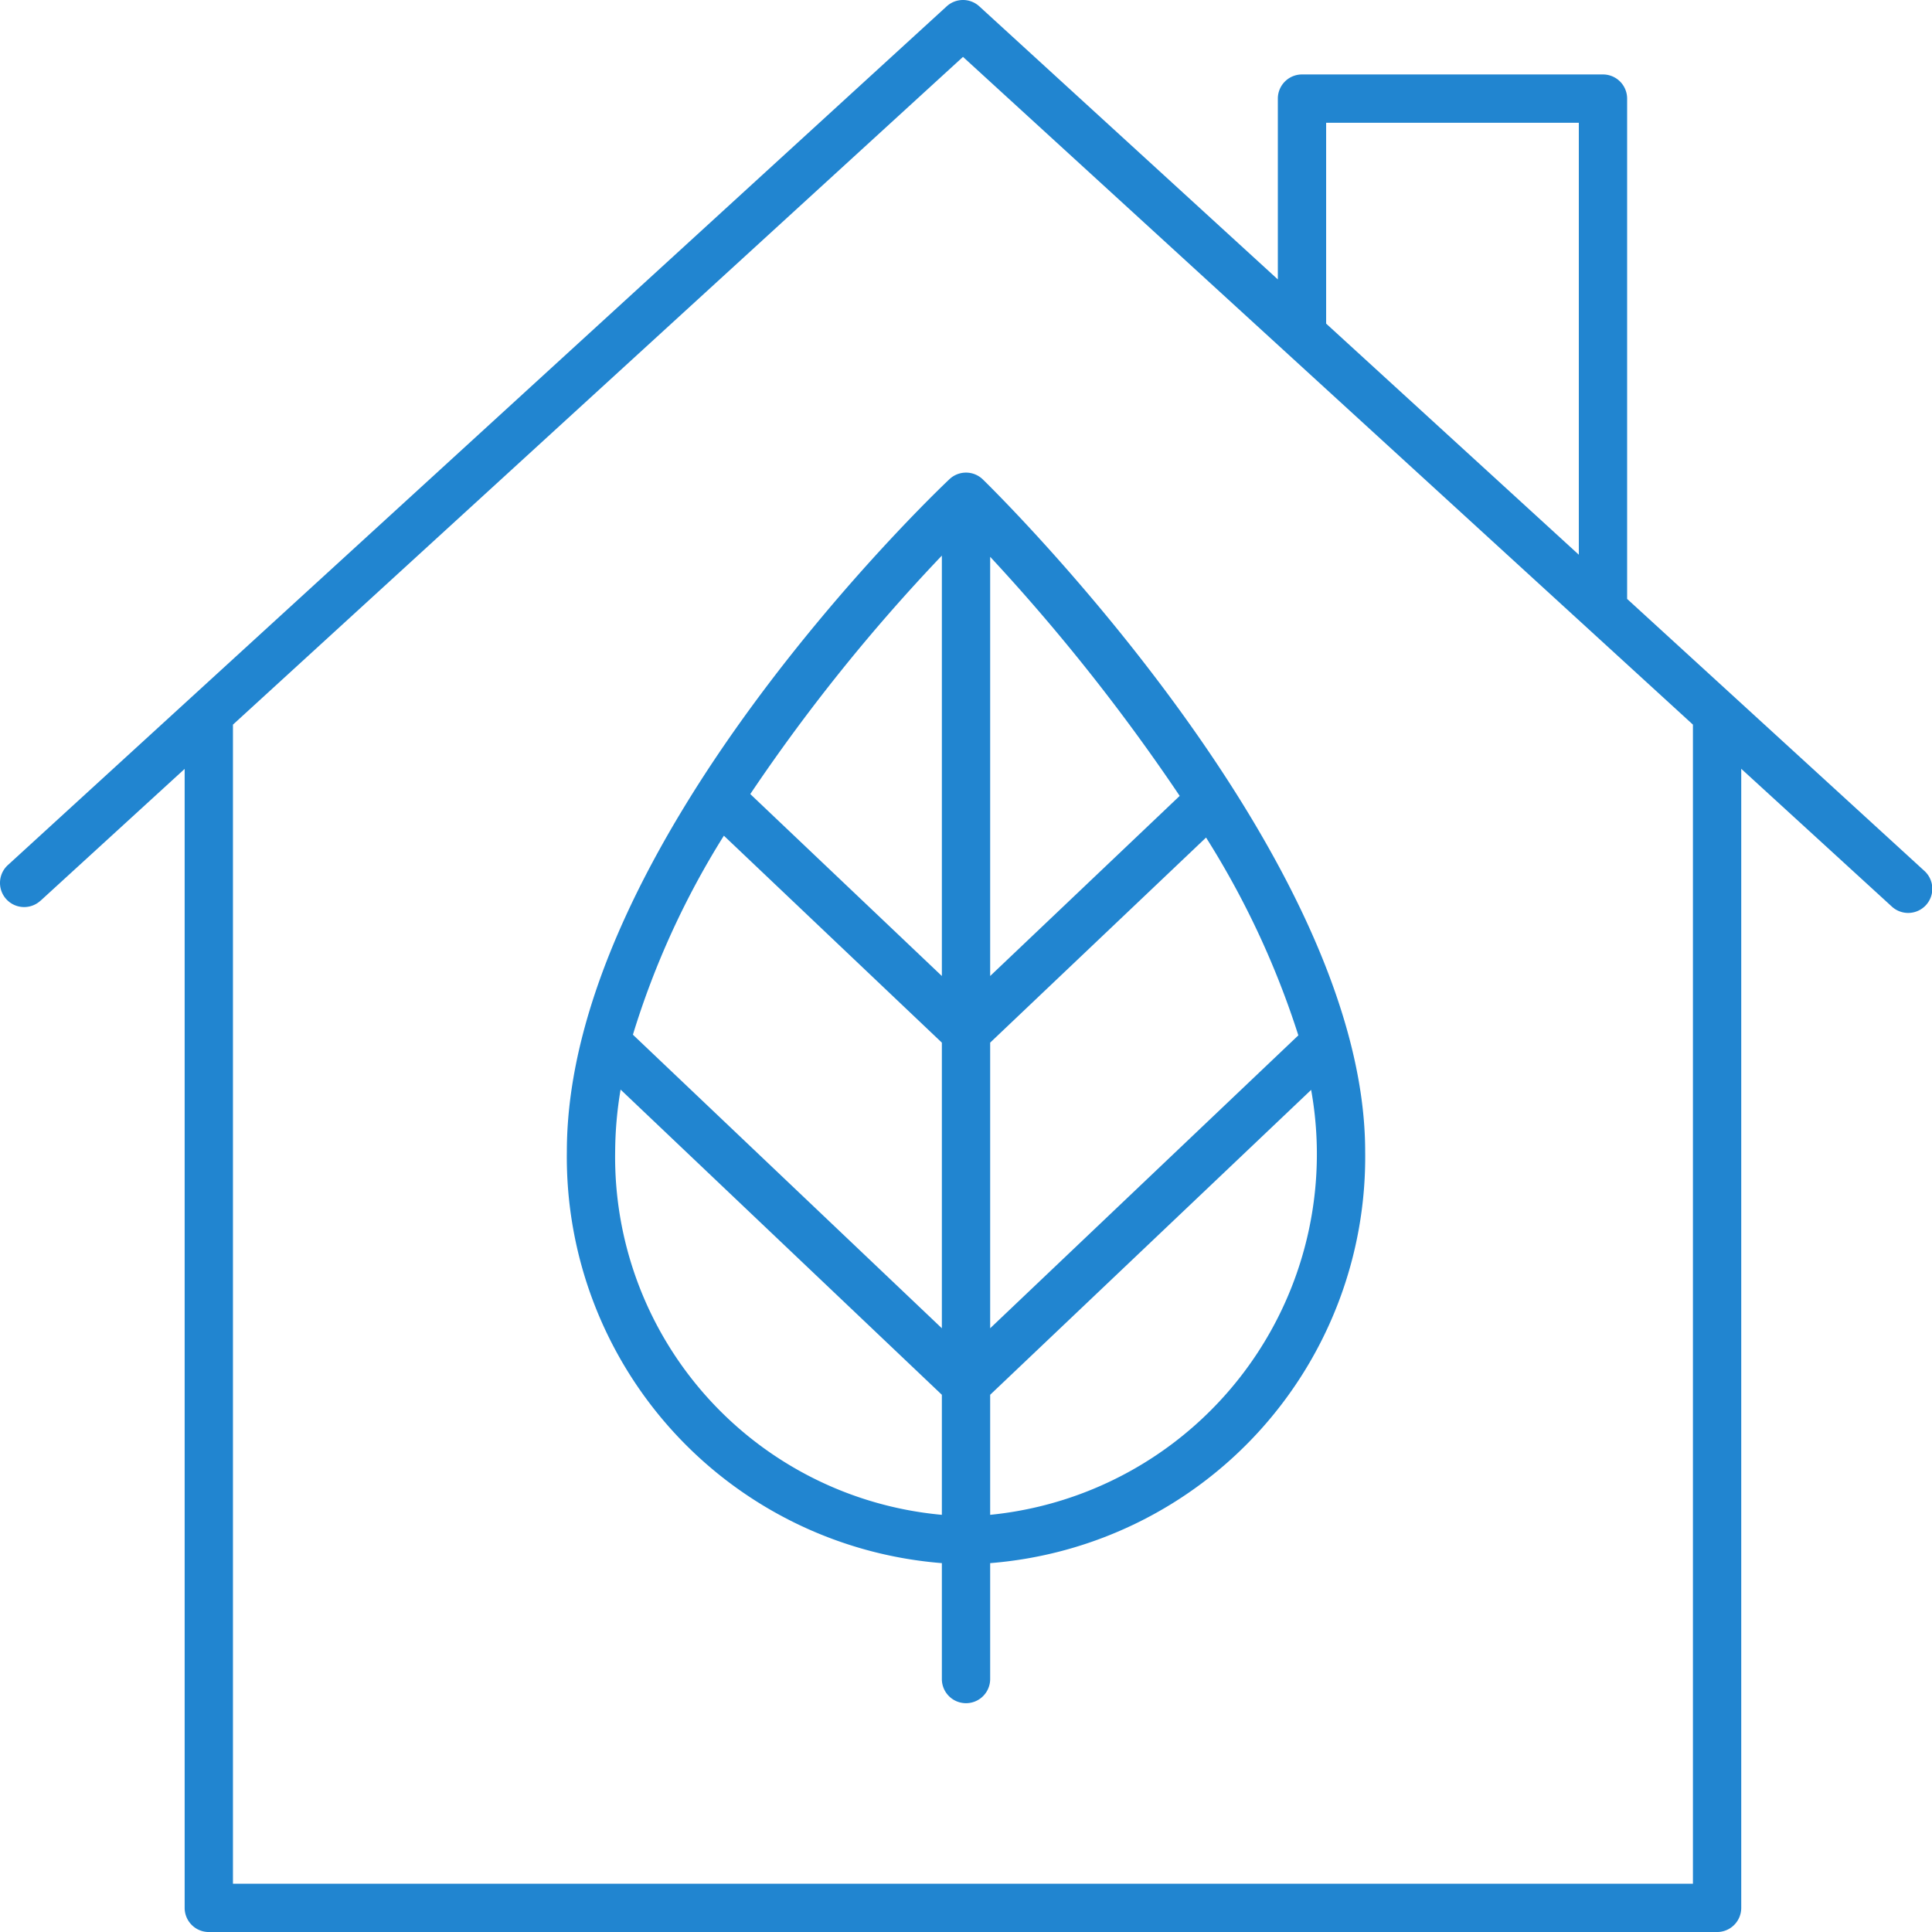 <svg xmlns="http://www.w3.org/2000/svg" width="79.999" height="80" viewBox="0 0 79.999 80"><defs><style>.a{fill:#2185d0;}</style></defs><g transform="translate(-10 -10)"><path class="a" d="M49,74.725v4.8a1,1,0,0,0,2,0v-4.8A16.866,16.866,0,0,0,66.528,57.683c0-12.226-15.183-27.2-15.829-27.829a1,1,0,0,0-1.386-.011c-.647.611-15.841,15.116-15.841,27.84A16.866,16.866,0,0,0,49,74.725ZM35.472,57.683a15.855,15.855,0,0,1,.225-2.566L49,67.754v4.971A14.875,14.875,0,0,1,35.472,57.683Zm4.5-13.081L49,53.173V65L36.207,52.844A34.462,34.462,0,0,1,39.976,44.6Zm23.786,8.272L51,65V53.173l8.94-8.492A35.617,35.617,0,0,1,63.762,52.874ZM51,50.414V33.056a80.8,80.8,0,0,1,7.848,9.9Zm0,22.311V67.754L64.291,55.129A15.01,15.01,0,0,1,51,72.725ZM49,33.006V50.414L41.067,42.88A74.992,74.992,0,0,1,49,33.006Z"/><path class="a" d="M11.675,47.3l5.971-5.462V89a1,1,0,0,0,1,1H81.1a1,1,0,0,0,1-1V41.834l6.221,5.691a1,1,0,1,0,1.35-1.475L77.375,34.8V14.083a1,1,0,0,0-1-1H63.912a1,1,0,0,0-1,1V21.57L50.55,10.262a1,1,0,0,0-1.35,0L10.325,45.821a1,1,0,0,0,1.35,1.476ZM64.912,15.083H75.375V32.97L64.912,23.4ZM49.875,12.355,80.1,40.005V88H19.646V40.005Z"/></g></svg>